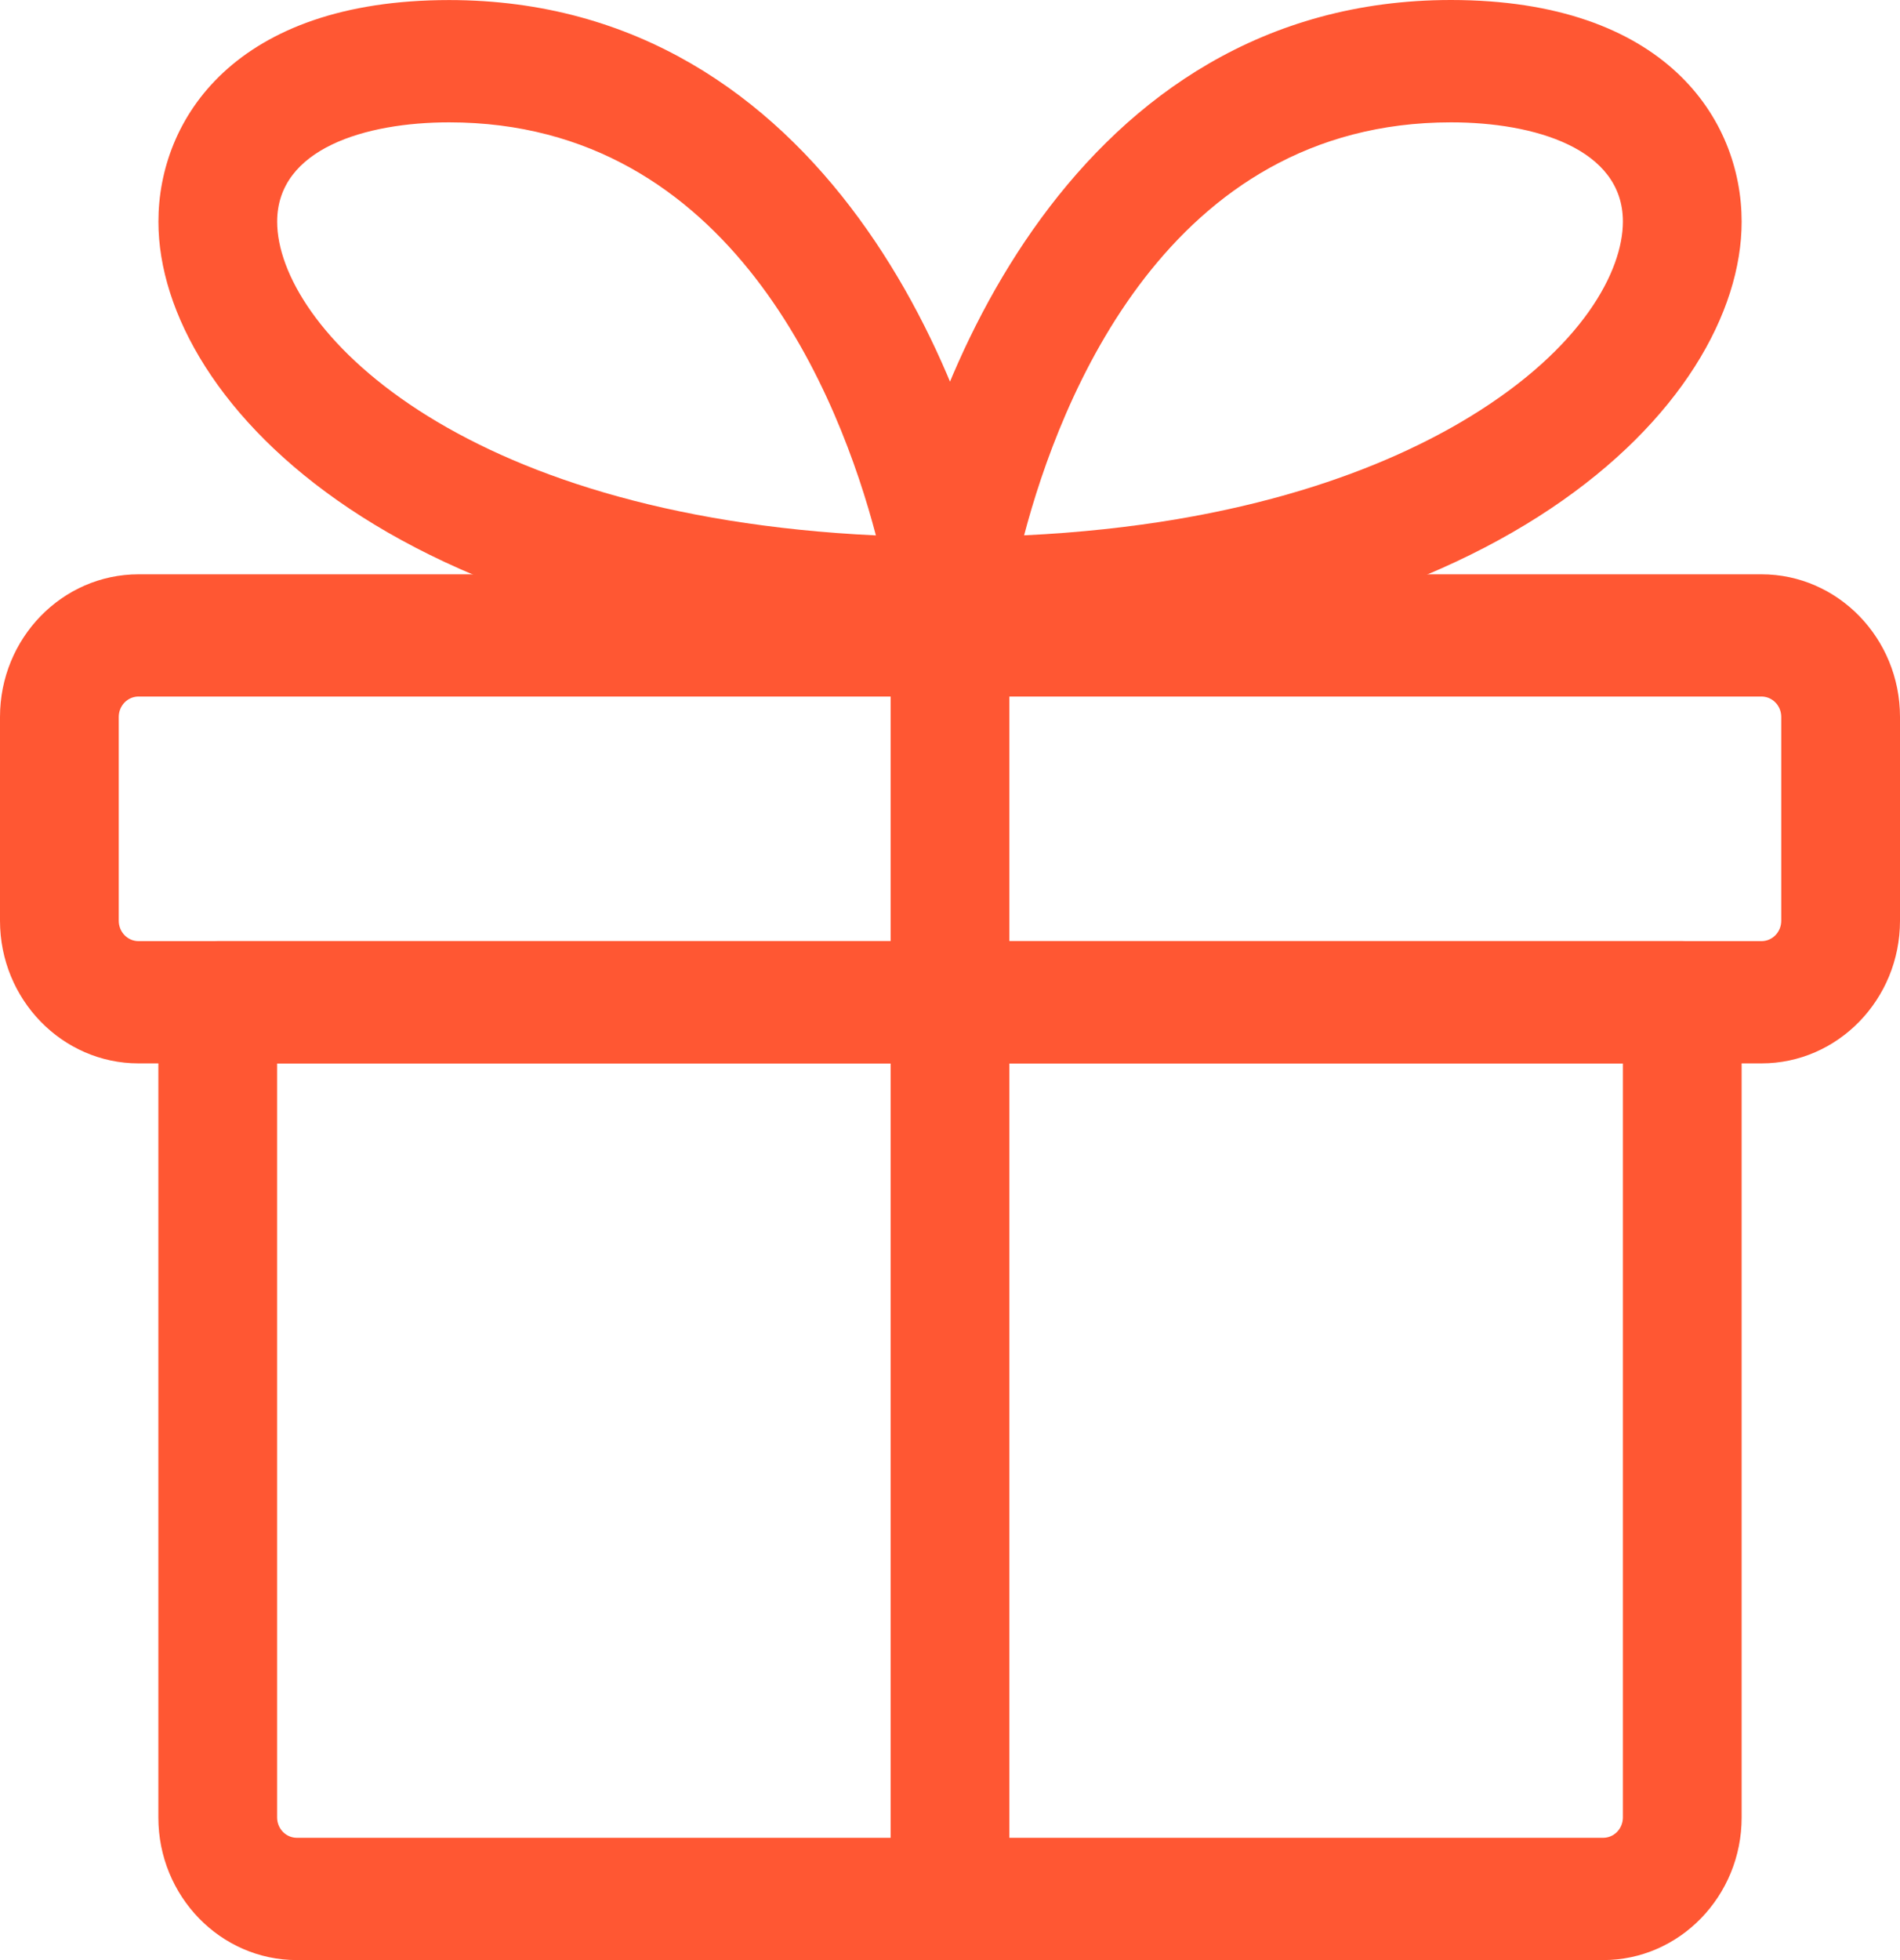 <svg width="32" height="33" viewBox="0 0 32 33" fill="none" xmlns="http://www.w3.org/2000/svg">
<path d="M27 33H5C3.713 33 2.667 31.923 2.667 30.598V16.874C2.667 16.306 3.115 15.845 3.667 15.845H28.333C28.885 15.845 29.333 16.306 29.333 16.874V30.598C29.333 31.923 28.287 33 27 33ZM4.667 17.903V30.598C4.667 30.788 4.816 30.941 5 30.941H27C27.184 30.941 27.333 30.788 27.333 30.598V17.903H4.667Z" fill="#FF5733"/>
<path d="M29.667 17.903H2.333C1.047 17.903 0 16.826 0 15.502V12.07C0 10.746 1.047 9.669 2.333 9.669H29.667C30.953 9.669 32 10.746 32 12.07V15.502C32 16.826 30.953 17.903 29.667 17.903ZM2.333 11.727C2.149 11.727 2 11.881 2 12.07V15.502C2 15.691 2.149 15.845 2.333 15.845H29.667C29.851 15.845 30 15.691 30 15.502V12.07C30 11.881 29.851 11.727 29.667 11.727H2.333Z" fill="#FF5733"/>
<path d="M16 11.102C15.709 11.102 15.432 10.971 15.244 10.745C15.053 10.518 14.969 10.218 15.01 9.921C15.504 6.49 18.108 0 24.438 0C28.052 0.001 29.333 2.011 29.333 3.732C29.333 6.791 25.196 11.102 16 11.102ZM24.438 2.06C19.662 2.06 17.849 6.733 17.248 9.013C21.016 8.832 23.392 7.85 24.76 7.014C26.657 5.855 27.333 4.558 27.333 3.73C27.333 2.498 25.838 2.06 24.438 2.06Z" fill="#FF5733"/>
<path d="M16.001 11.102C6.805 11.102 2.668 6.791 2.668 3.732C2.668 2.011 3.951 0.001 7.564 0.001C13.893 0.001 16.497 6.492 16.991 9.923C17.032 10.219 16.948 10.52 16.757 10.746C16.569 10.971 16.292 11.102 16.001 11.102ZM7.564 2.06C6.164 2.06 4.668 2.499 4.668 3.732C4.668 5.484 7.645 8.678 14.752 9.014C14.152 6.733 12.339 2.06 7.564 2.06Z" fill="#FF5733"/>
<path d="M16 33C15.448 33 15 32.539 15 31.971V10.355C15 9.787 15.448 9.326 16 9.326C16.552 9.326 17 9.787 17 10.355V31.971C17 32.539 16.552 33 16 33Z" fill="#FF5733"/>
</svg>
